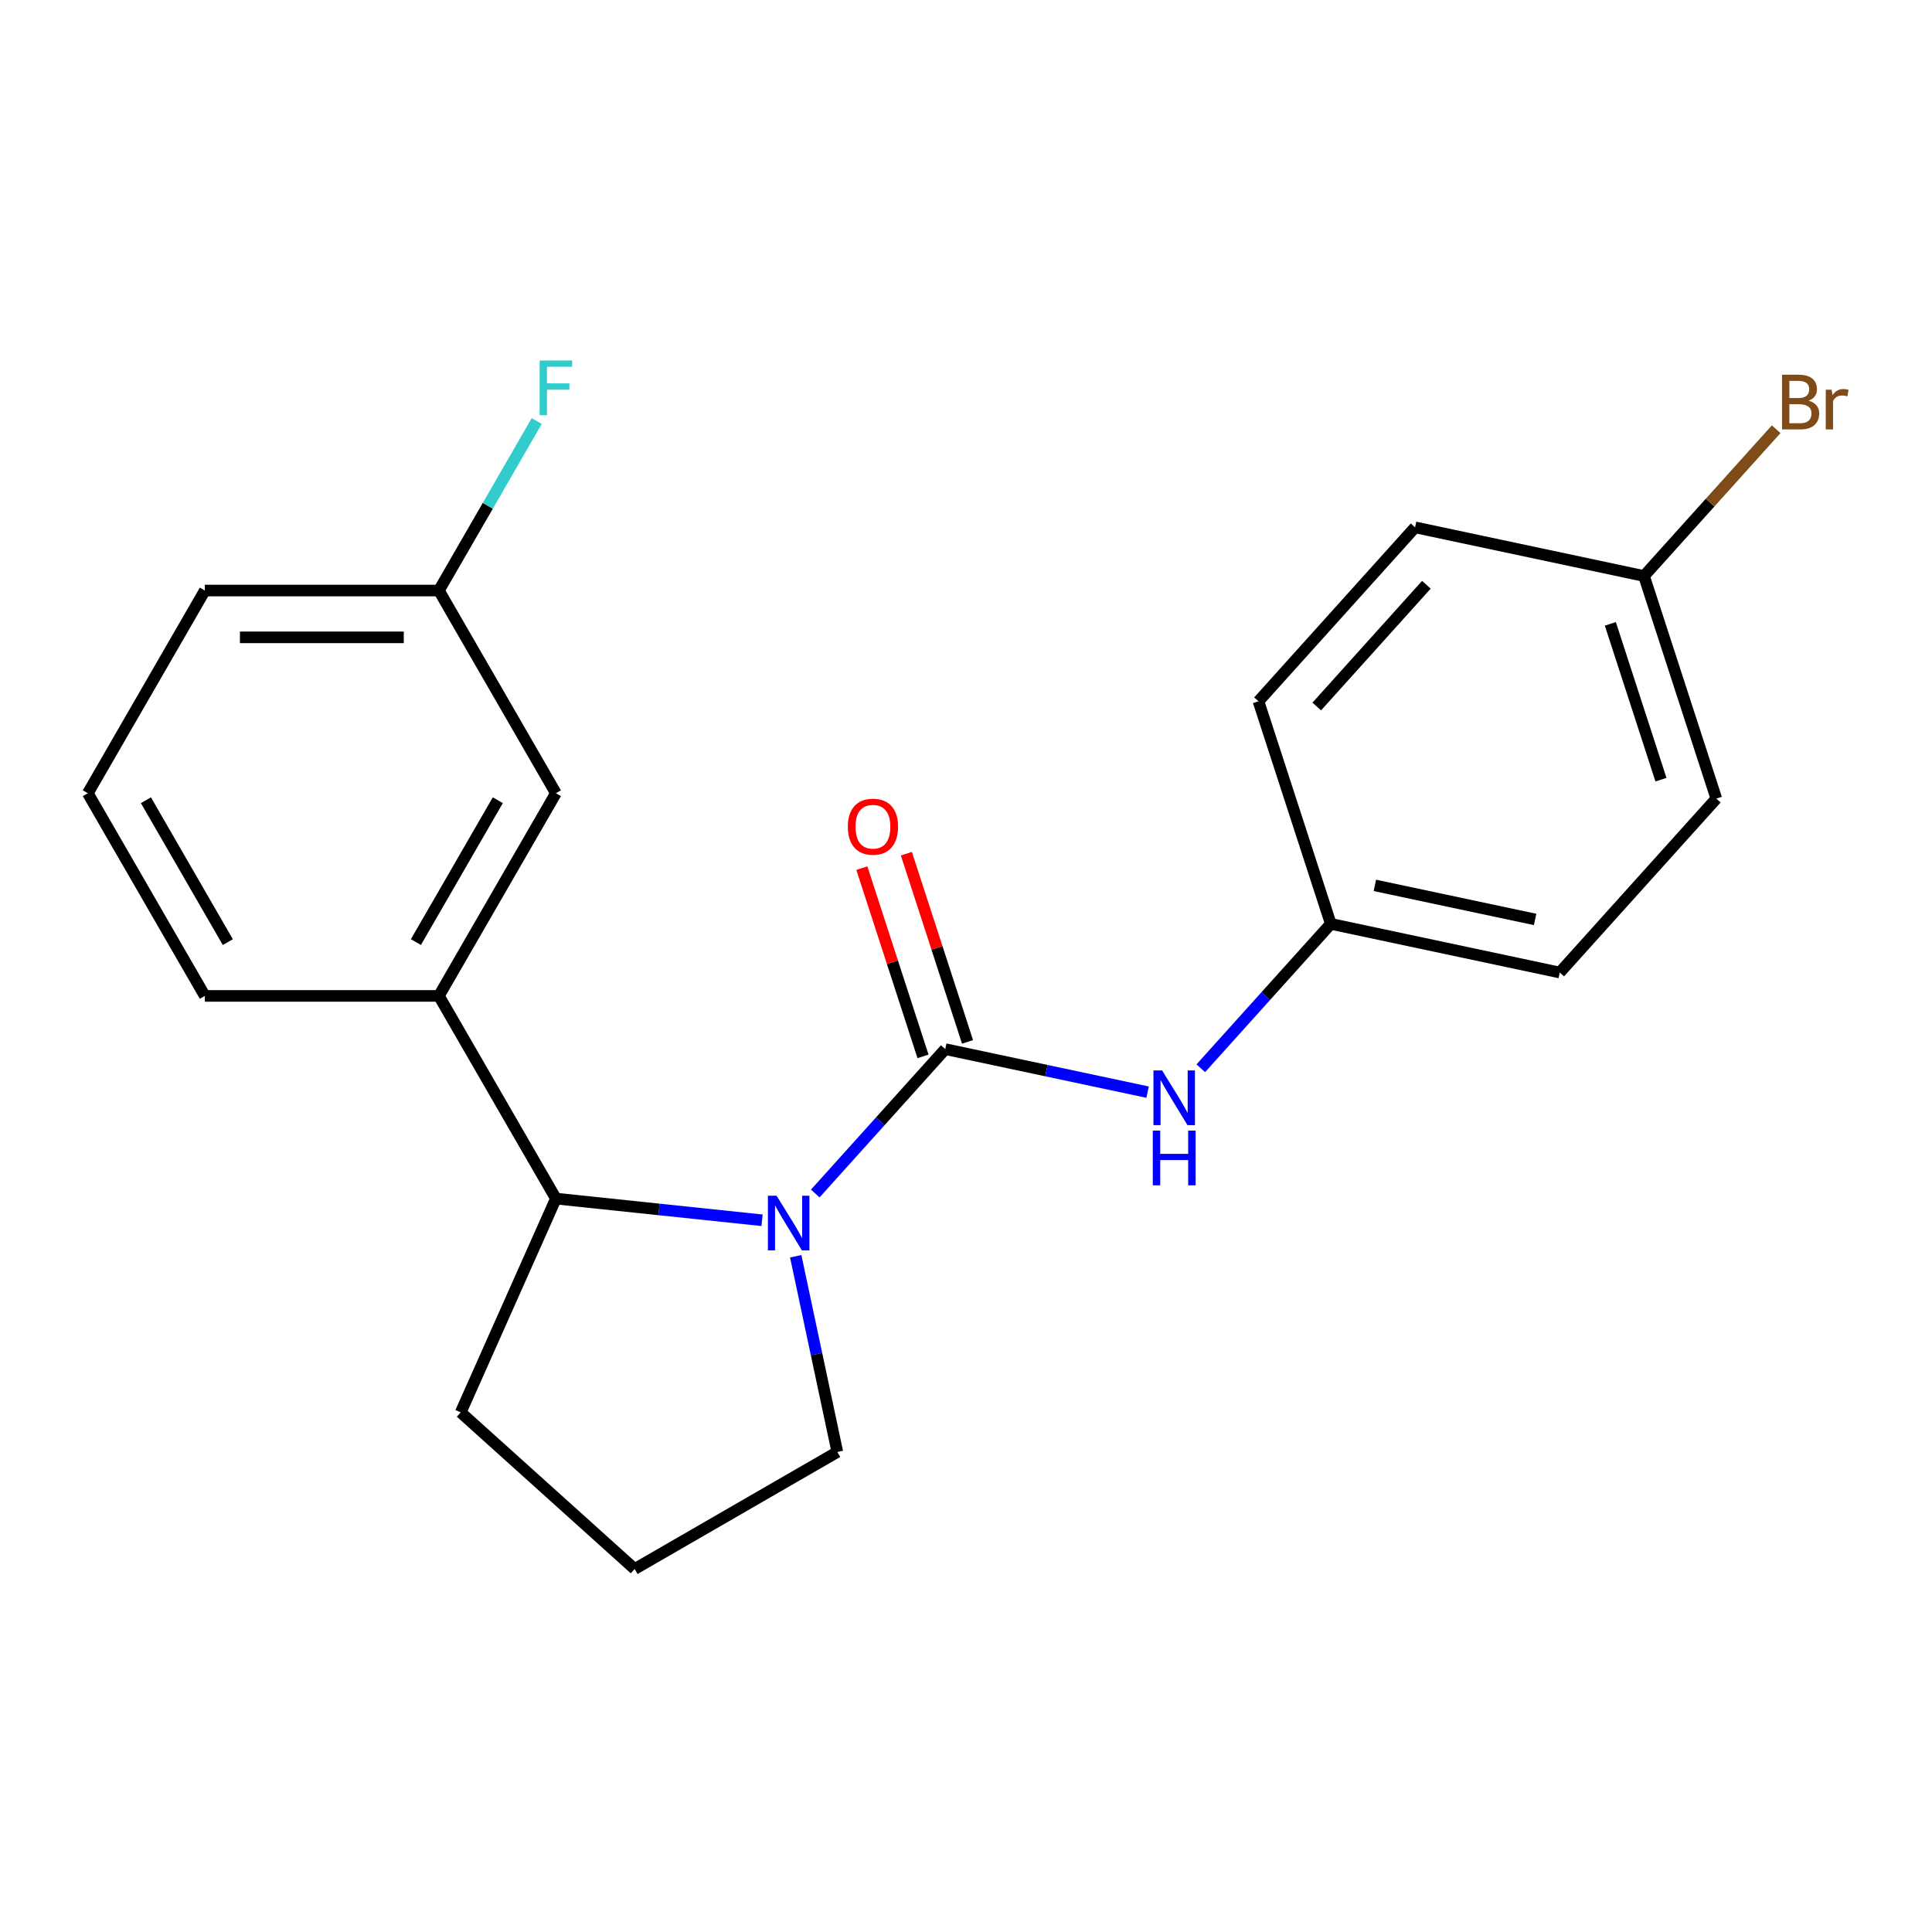 <?xml version='1.0' encoding='iso-8859-1'?>
<svg version='1.1' baseProfile='full'
              xmlns='http://www.w3.org/2000/svg'
                      xmlns:rdkit='http://www.rdkit.org/xml'
                      xmlns:xlink='http://www.w3.org/1999/xlink'
                  xml:space='preserve'
width='1000px' height='1000px' viewBox='0 0 1000 1000'>
<!-- END OF HEADER -->
<rect style='opacity:1.0;fill:#FFFFFF;stroke:none' width='1000' height='1000' x='0' y='0'> </rect>
<path class='bond-0' d='M 489.269,543.028 L 455.624,580.395' style='fill:none;fill-rule:evenodd;stroke:#000000;stroke-width:6px;stroke-linecap:butt;stroke-linejoin:miter;stroke-opacity:1' />
<path class='bond-0' d='M 455.624,580.395 L 421.979,617.761' style='fill:none;fill-rule:evenodd;stroke:#0000FF;stroke-width:6px;stroke-linecap:butt;stroke-linejoin:miter;stroke-opacity:1' />
<path class='bond-2' d='M 489.269,543.028 L 541.631,554.158' style='fill:none;fill-rule:evenodd;stroke:#000000;stroke-width:6px;stroke-linecap:butt;stroke-linejoin:miter;stroke-opacity:1' />
<path class='bond-2' d='M 541.631,554.158 L 593.993,565.288' style='fill:none;fill-rule:evenodd;stroke:#0000FF;stroke-width:6px;stroke-linecap:butt;stroke-linejoin:miter;stroke-opacity:1' />
<path class='bond-4' d='M 500.79,539.285 L 484.963,490.574' style='fill:none;fill-rule:evenodd;stroke:#000000;stroke-width:6px;stroke-linecap:butt;stroke-linejoin:miter;stroke-opacity:1' />
<path class='bond-4' d='M 484.963,490.574 L 469.136,441.863' style='fill:none;fill-rule:evenodd;stroke:#FF0000;stroke-width:6px;stroke-linecap:butt;stroke-linejoin:miter;stroke-opacity:1' />
<path class='bond-4' d='M 477.748,546.772 L 461.921,498.061' style='fill:none;fill-rule:evenodd;stroke:#000000;stroke-width:6px;stroke-linecap:butt;stroke-linejoin:miter;stroke-opacity:1' />
<path class='bond-4' d='M 461.921,498.061 L 446.093,449.349' style='fill:none;fill-rule:evenodd;stroke:#FF0000;stroke-width:6px;stroke-linecap:butt;stroke-linejoin:miter;stroke-opacity:1' />
<path class='bond-1' d='M 394.442,631.606 L 341.088,625.998' style='fill:none;fill-rule:evenodd;stroke:#0000FF;stroke-width:6px;stroke-linecap:butt;stroke-linejoin:miter;stroke-opacity:1' />
<path class='bond-1' d='M 341.088,625.998 L 287.734,620.39' style='fill:none;fill-rule:evenodd;stroke:#000000;stroke-width:6px;stroke-linecap:butt;stroke-linejoin:miter;stroke-opacity:1' />
<path class='bond-7' d='M 411.864,650.241 L 422.631,700.894' style='fill:none;fill-rule:evenodd;stroke:#0000FF;stroke-width:6px;stroke-linecap:butt;stroke-linejoin:miter;stroke-opacity:1' />
<path class='bond-7' d='M 422.631,700.894 L 433.397,751.546' style='fill:none;fill-rule:evenodd;stroke:#000000;stroke-width:6px;stroke-linecap:butt;stroke-linejoin:miter;stroke-opacity:1' />
<path class='bond-3' d='M 287.734,620.39 L 227.164,515.48' style='fill:none;fill-rule:evenodd;stroke:#000000;stroke-width:6px;stroke-linecap:butt;stroke-linejoin:miter;stroke-opacity:1' />
<path class='bond-16' d='M 287.734,620.39 L 238.462,731.057' style='fill:none;fill-rule:evenodd;stroke:#000000;stroke-width:6px;stroke-linecap:butt;stroke-linejoin:miter;stroke-opacity:1' />
<path class='bond-6' d='M 621.53,552.923 L 655.175,515.557' style='fill:none;fill-rule:evenodd;stroke:#0000FF;stroke-width:6px;stroke-linecap:butt;stroke-linejoin:miter;stroke-opacity:1' />
<path class='bond-6' d='M 655.175,515.557 L 688.82,478.19' style='fill:none;fill-rule:evenodd;stroke:#000000;stroke-width:6px;stroke-linecap:butt;stroke-linejoin:miter;stroke-opacity:1' />
<path class='bond-5' d='M 227.164,515.48 L 287.734,410.57' style='fill:none;fill-rule:evenodd;stroke:#000000;stroke-width:6px;stroke-linecap:butt;stroke-linejoin:miter;stroke-opacity:1' />
<path class='bond-5' d='M 215.268,487.63 L 257.667,414.192' style='fill:none;fill-rule:evenodd;stroke:#000000;stroke-width:6px;stroke-linecap:butt;stroke-linejoin:miter;stroke-opacity:1' />
<path class='bond-17' d='M 227.164,515.48 L 106.024,515.48' style='fill:none;fill-rule:evenodd;stroke:#000000;stroke-width:6px;stroke-linecap:butt;stroke-linejoin:miter;stroke-opacity:1' />
<path class='bond-8' d='M 287.734,410.57 L 227.164,305.66' style='fill:none;fill-rule:evenodd;stroke:#000000;stroke-width:6px;stroke-linecap:butt;stroke-linejoin:miter;stroke-opacity:1' />
<path class='bond-12' d='M 688.82,478.19 L 651.386,362.979' style='fill:none;fill-rule:evenodd;stroke:#000000;stroke-width:6px;stroke-linecap:butt;stroke-linejoin:miter;stroke-opacity:1' />
<path class='bond-13' d='M 688.82,478.19 L 807.313,503.377' style='fill:none;fill-rule:evenodd;stroke:#000000;stroke-width:6px;stroke-linecap:butt;stroke-linejoin:miter;stroke-opacity:1' />
<path class='bond-13' d='M 711.631,458.27 L 794.576,475.9' style='fill:none;fill-rule:evenodd;stroke:#000000;stroke-width:6px;stroke-linecap:butt;stroke-linejoin:miter;stroke-opacity:1' />
<path class='bond-18' d='M 433.397,751.546 L 328.487,812.116' style='fill:none;fill-rule:evenodd;stroke:#000000;stroke-width:6px;stroke-linecap:butt;stroke-linejoin:miter;stroke-opacity:1' />
<path class='bond-10' d='M 227.164,305.66 L 252.487,261.799' style='fill:none;fill-rule:evenodd;stroke:#000000;stroke-width:6px;stroke-linecap:butt;stroke-linejoin:miter;stroke-opacity:1' />
<path class='bond-10' d='M 252.487,261.799 L 277.811,217.938' style='fill:none;fill-rule:evenodd;stroke:#33CCCC;stroke-width:6px;stroke-linecap:butt;stroke-linejoin:miter;stroke-opacity:1' />
<path class='bond-23' d='M 227.164,305.66 L 106.024,305.66' style='fill:none;fill-rule:evenodd;stroke:#000000;stroke-width:6px;stroke-linecap:butt;stroke-linejoin:miter;stroke-opacity:1' />
<path class='bond-23' d='M 208.993,329.888 L 124.195,329.888' style='fill:none;fill-rule:evenodd;stroke:#000000;stroke-width:6px;stroke-linecap:butt;stroke-linejoin:miter;stroke-opacity:1' />
<path class='bond-9' d='M 850.937,298.141 L 888.371,413.352' style='fill:none;fill-rule:evenodd;stroke:#000000;stroke-width:6px;stroke-linecap:butt;stroke-linejoin:miter;stroke-opacity:1' />
<path class='bond-9' d='M 833.51,322.91 L 859.714,403.557' style='fill:none;fill-rule:evenodd;stroke:#000000;stroke-width:6px;stroke-linecap:butt;stroke-linejoin:miter;stroke-opacity:1' />
<path class='bond-11' d='M 850.937,298.141 L 885.142,260.153' style='fill:none;fill-rule:evenodd;stroke:#000000;stroke-width:6px;stroke-linecap:butt;stroke-linejoin:miter;stroke-opacity:1' />
<path class='bond-11' d='M 885.142,260.153 L 919.347,222.164' style='fill:none;fill-rule:evenodd;stroke:#7F4C19;stroke-width:6px;stroke-linecap:butt;stroke-linejoin:miter;stroke-opacity:1' />
<path class='bond-22' d='M 850.937,298.141 L 732.444,272.955' style='fill:none;fill-rule:evenodd;stroke:#000000;stroke-width:6px;stroke-linecap:butt;stroke-linejoin:miter;stroke-opacity:1' />
<path class='bond-14' d='M 651.386,362.979 L 732.444,272.955' style='fill:none;fill-rule:evenodd;stroke:#000000;stroke-width:6px;stroke-linecap:butt;stroke-linejoin:miter;stroke-opacity:1' />
<path class='bond-14' d='M 681.55,365.687 L 738.29,302.67' style='fill:none;fill-rule:evenodd;stroke:#000000;stroke-width:6px;stroke-linecap:butt;stroke-linejoin:miter;stroke-opacity:1' />
<path class='bond-15' d='M 807.313,503.377 L 888.371,413.352' style='fill:none;fill-rule:evenodd;stroke:#000000;stroke-width:6px;stroke-linecap:butt;stroke-linejoin:miter;stroke-opacity:1' />
<path class='bond-21' d='M 238.462,731.057 L 328.487,812.116' style='fill:none;fill-rule:evenodd;stroke:#000000;stroke-width:6px;stroke-linecap:butt;stroke-linejoin:miter;stroke-opacity:1' />
<path class='bond-19' d='M 106.024,515.48 L 45.455,410.57' style='fill:none;fill-rule:evenodd;stroke:#000000;stroke-width:6px;stroke-linecap:butt;stroke-linejoin:miter;stroke-opacity:1' />
<path class='bond-19' d='M 117.921,487.63 L 75.522,414.192' style='fill:none;fill-rule:evenodd;stroke:#000000;stroke-width:6px;stroke-linecap:butt;stroke-linejoin:miter;stroke-opacity:1' />
<path class='bond-20' d='M 45.455,410.57 L 106.024,305.66' style='fill:none;fill-rule:evenodd;stroke:#000000;stroke-width:6px;stroke-linecap:butt;stroke-linejoin:miter;stroke-opacity:1' />
<path  class='atom-1' d='M 401.951 618.893
L 411.231 633.893
Q 412.151 635.373, 413.631 638.053
Q 415.111 640.733, 415.191 640.893
L 415.191 618.893
L 418.951 618.893
L 418.951 647.213
L 415.071 647.213
L 405.111 630.813
Q 403.951 628.893, 402.711 626.693
Q 401.511 624.493, 401.151 623.813
L 401.151 647.213
L 397.471 647.213
L 397.471 618.893
L 401.951 618.893
' fill='#0000FF'/>
<path  class='atom-3' d='M 601.502 554.055
L 610.782 569.055
Q 611.702 570.535, 613.182 573.215
Q 614.662 575.895, 614.742 576.055
L 614.742 554.055
L 618.502 554.055
L 618.502 582.375
L 614.622 582.375
L 604.662 565.975
Q 603.502 564.055, 602.262 561.855
Q 601.062 559.655, 600.702 558.975
L 600.702 582.375
L 597.022 582.375
L 597.022 554.055
L 601.502 554.055
' fill='#0000FF'/>
<path  class='atom-3' d='M 596.682 585.207
L 600.522 585.207
L 600.522 597.247
L 615.002 597.247
L 615.002 585.207
L 618.842 585.207
L 618.842 613.527
L 615.002 613.527
L 615.002 600.447
L 600.522 600.447
L 600.522 613.527
L 596.682 613.527
L 596.682 585.207
' fill='#0000FF'/>
<path  class='atom-5' d='M 438.835 427.898
Q 438.835 421.098, 442.195 417.298
Q 445.555 413.498, 451.835 413.498
Q 458.115 413.498, 461.475 417.298
Q 464.835 421.098, 464.835 427.898
Q 464.835 434.778, 461.435 438.698
Q 458.035 442.578, 451.835 442.578
Q 445.595 442.578, 442.195 438.698
Q 438.835 434.818, 438.835 427.898
M 451.835 439.378
Q 456.155 439.378, 458.475 436.498
Q 460.835 433.578, 460.835 427.898
Q 460.835 422.338, 458.475 419.538
Q 456.155 416.698, 451.835 416.698
Q 447.515 416.698, 445.155 419.498
Q 442.835 422.298, 442.835 427.898
Q 442.835 433.618, 445.155 436.498
Q 447.515 439.378, 451.835 439.378
' fill='#FF0000'/>
<path  class='atom-11' d='M 279.314 186.589
L 296.154 186.589
L 296.154 189.829
L 283.114 189.829
L 283.114 198.429
L 294.714 198.429
L 294.714 201.709
L 283.114 201.709
L 283.114 214.909
L 279.314 214.909
L 279.314 186.589
' fill='#33CCCC'/>
<path  class='atom-12' d='M 936.135 207.397
Q 938.855 208.157, 940.215 209.837
Q 941.615 211.477, 941.615 213.917
Q 941.615 217.837, 939.095 220.077
Q 936.615 222.277, 931.895 222.277
L 922.375 222.277
L 922.375 193.957
L 930.735 193.957
Q 935.575 193.957, 938.015 195.917
Q 940.455 197.877, 940.455 201.477
Q 940.455 205.757, 936.135 207.397
M 926.175 197.157
L 926.175 206.037
L 930.735 206.037
Q 933.535 206.037, 934.975 204.917
Q 936.455 203.757, 936.455 201.477
Q 936.455 197.157, 930.735 197.157
L 926.175 197.157
M 931.895 219.077
Q 934.655 219.077, 936.135 217.757
Q 937.615 216.437, 937.615 213.917
Q 937.615 211.597, 935.975 210.437
Q 934.375 209.237, 931.295 209.237
L 926.175 209.237
L 926.175 219.077
L 931.895 219.077
' fill='#7F4C19'/>
<path  class='atom-12' d='M 948.055 201.717
L 948.495 204.557
Q 950.655 201.357, 954.175 201.357
Q 955.295 201.357, 956.815 201.757
L 956.215 205.117
Q 954.495 204.717, 953.535 204.717
Q 951.855 204.717, 950.735 205.397
Q 949.655 206.037, 948.775 207.597
L 948.775 222.277
L 945.015 222.277
L 945.015 201.717
L 948.055 201.717
' fill='#7F4C19'/>
</svg>
